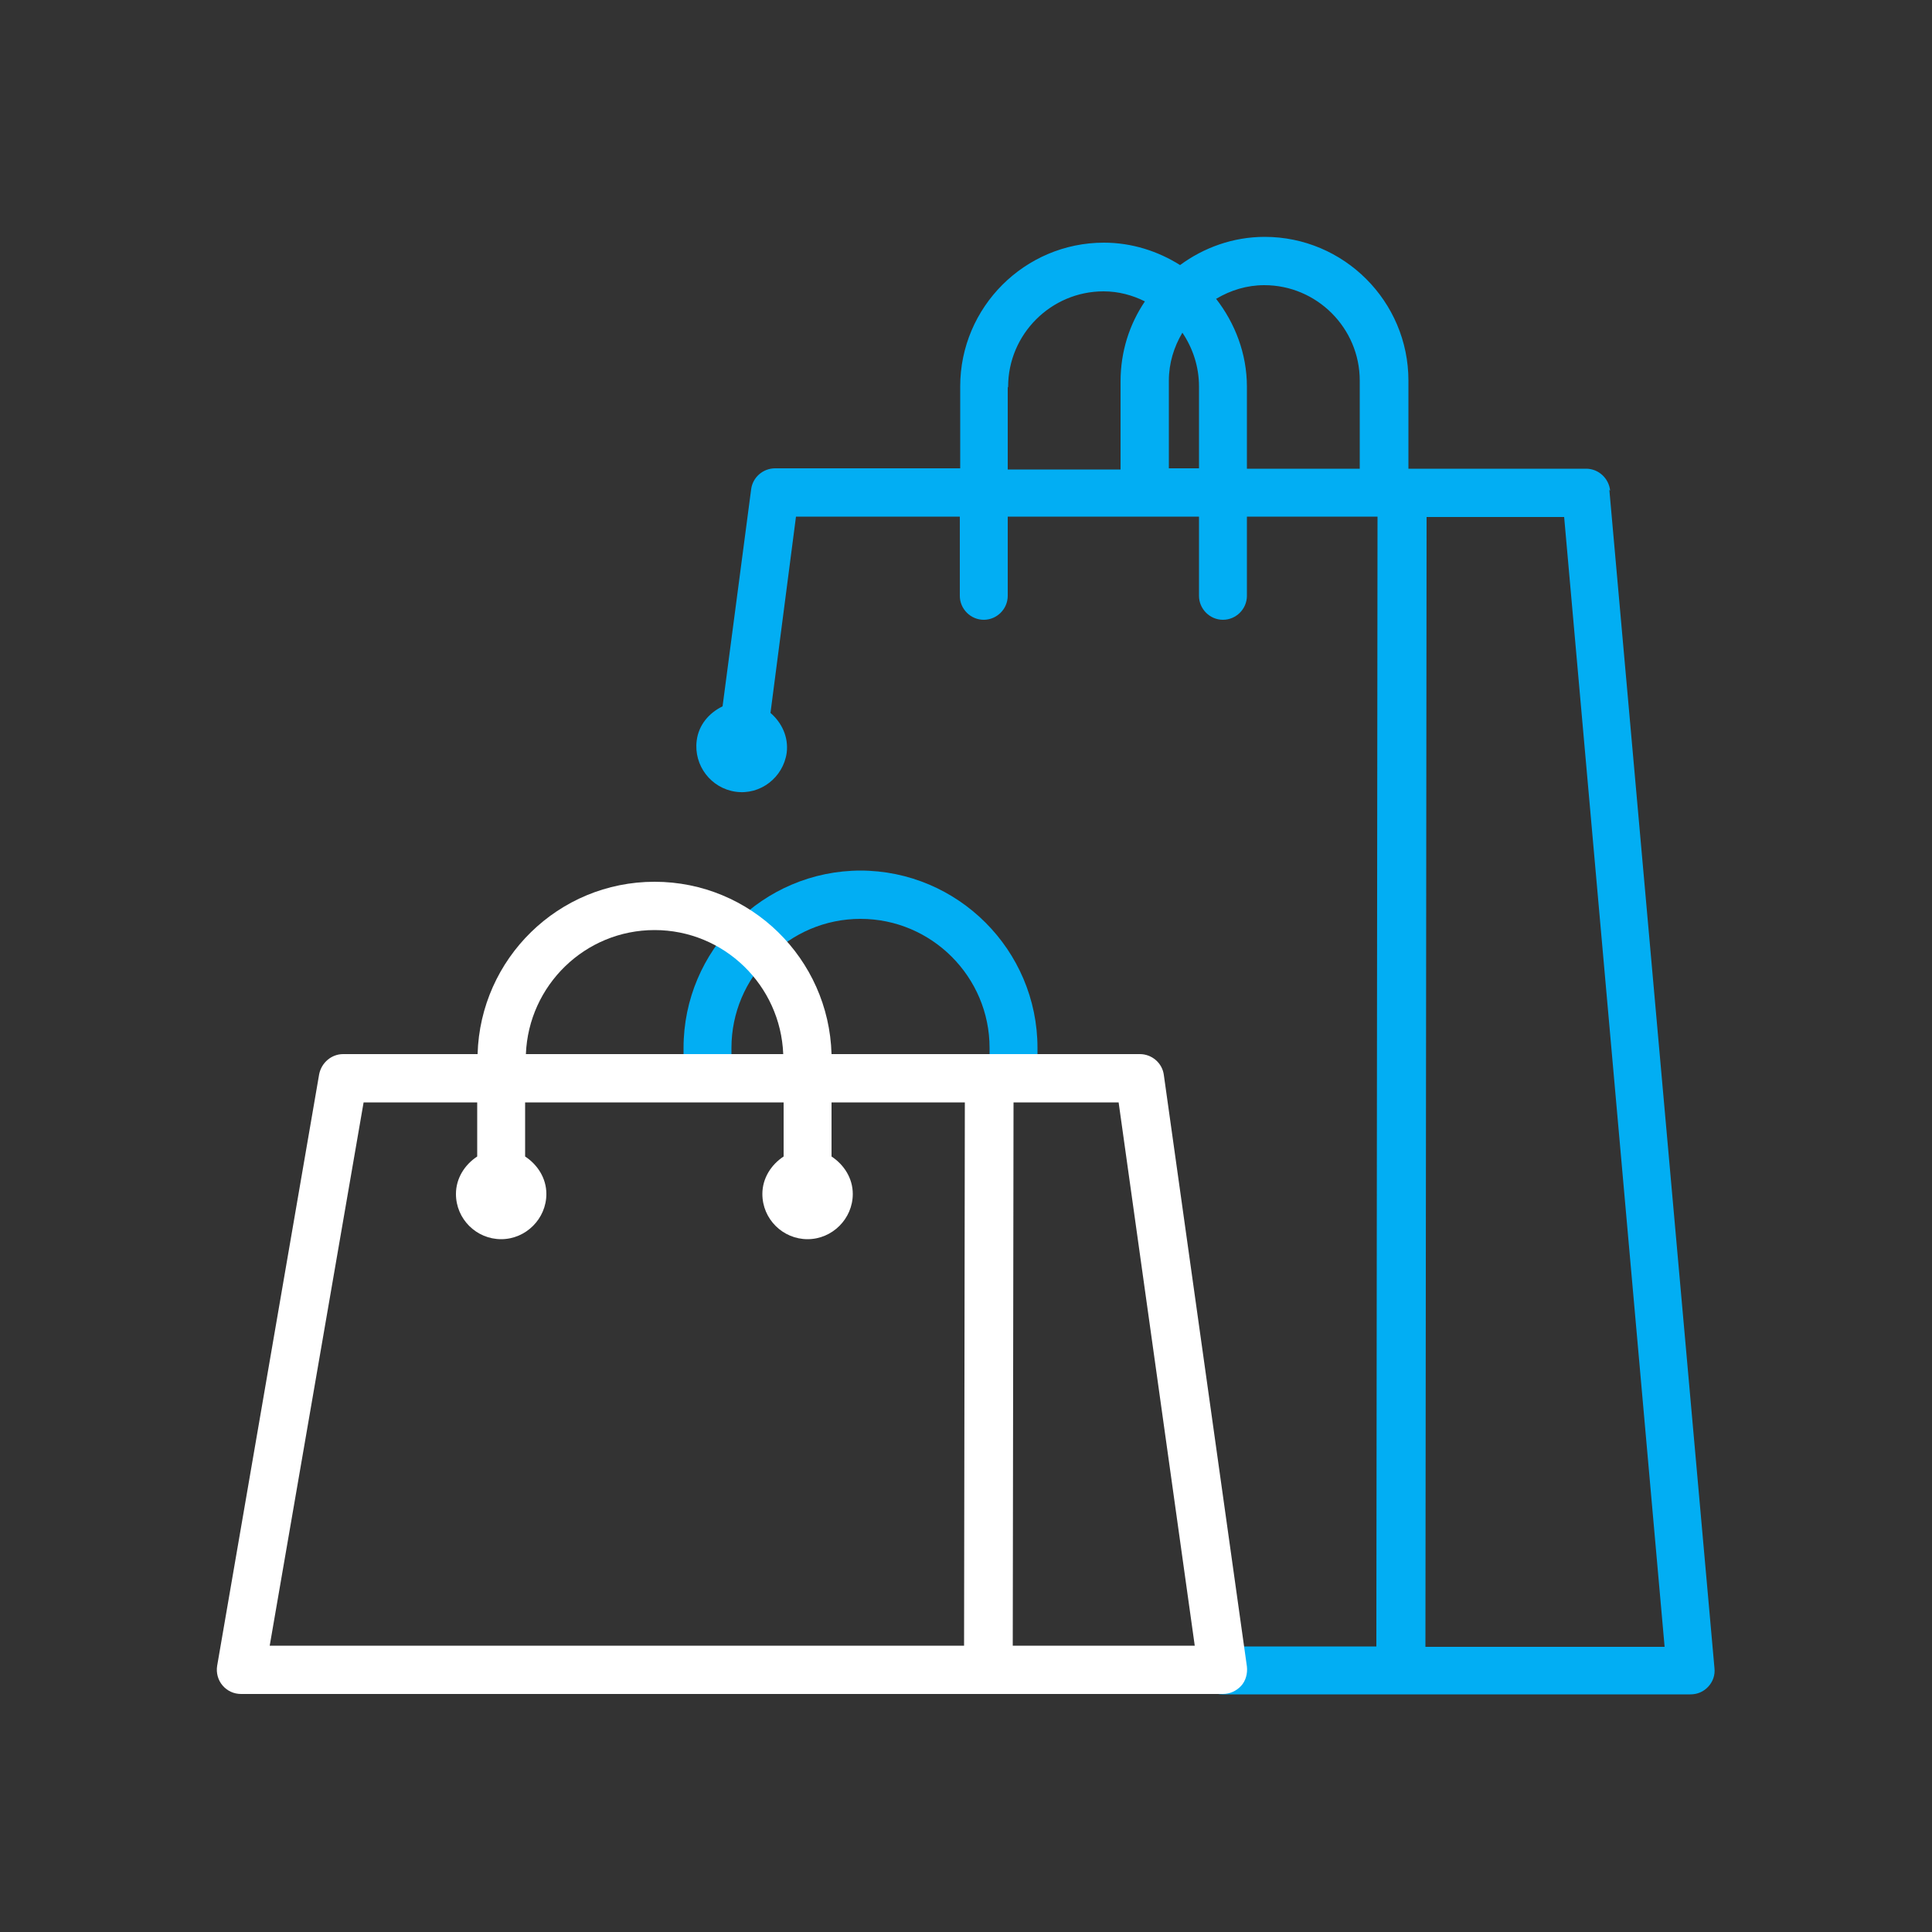 <?xml version="1.0" encoding="UTF-8"?><svg id="shopping" xmlns="http://www.w3.org/2000/svg" viewBox="0 0 50 50"><rect x="0" y="0" width="50" height="50" fill="#333333" stroke="none"/><defs><style>.cls-1{fill:#02aef3;}.cls-2{fill:#fff;}</style></defs><path class="cls-1" d="M22.28,22.53c-2.53,0-4.59,2.06-4.59,4.59v.78c0,.34.28.62.62.62s.62-.28.62-.62v-.78c0-1.84,1.5-3.34,3.34-3.34s3.34,1.5,3.34,3.34v.78c0,.34.28.62.62.62s.62-.28.62-.62v-.78c0-2.53-2.06-4.59-4.59-4.59Z"/><path class="cls-1" d="M41.67,12.7c-.03-.32-.3-.57-.62-.57h-4.6v-2.28c0-2.05-1.67-3.72-3.72-3.72-.82,0-1.58.28-2.19.73-.57-.36-1.25-.58-1.97-.58-2.05,0-3.72,1.67-3.72,3.72v2.12h-4.79c-.31,0-.58.23-.62.54l-.74,5.62c-.35.17-.62.48-.67.89-.08.64.37,1.23,1.01,1.32s1.23-.37,1.32-1.01c.05-.41-.13-.78-.42-1.03l.66-5.08h4.24v2.05c0,.34.28.62.62.62s.62-.28.62-.62v-2.05h4.95v2.05c0,.34.28.62.62.62s.62-.28.62-.62v-2.05h3.38l-.03,29.24h-3.99c-.34,0-.62.28-.62.62s.28.62.62.62h12.12c.18,0,.34-.07.46-.2s.18-.3.16-.48l-2.72-30.49ZM26.09,10.01c0-1.36,1.11-2.47,2.47-2.47.39,0,.75.1,1.07.26-.4.59-.63,1.3-.63,2.07v2.28h-2.92v-2.12ZM30.25,12.13v-2.28c0-.45.13-.87.35-1.24.27.4.43.88.43,1.39v2.12h-.78ZM31.48,7.73c.37-.22.79-.35,1.24-.35,1.36,0,2.47,1.11,2.47,2.47v2.28h-2.92v-2.12c0-.86-.31-1.65-.8-2.28ZM36.89,42.62l.03-29.24h3.56l2.6,29.24h-6.19Z"/><path class="cls-2" d="M30.12,27.82c-.04-.31-.31-.54-.62-.54h-7.98c-.07-2.47-2.09-4.46-4.58-4.46s-4.51,1.99-4.58,4.46h-3.48c-.3,0-.56.22-.62.52l-2.64,15.31c-.03.18.02.37.14.51.12.14.29.22.48.22h25.41c.18,0,.35-.08.47-.21s.17-.32.15-.5l-2.15-15.31ZM16.94,24.07c1.8,0,3.26,1.43,3.33,3.21h-6.66c.07-1.78,1.53-3.21,3.33-3.21ZM9.41,28.53h2.94v1.4c-.32.21-.55.56-.55.97,0,.65.53,1.17,1.17,1.17s1.17-.53,1.17-1.17c0-.41-.23-.76-.55-.97v-1.4h6.69v1.4c-.32.21-.55.56-.55.97,0,.65.53,1.17,1.17,1.17s1.17-.53,1.17-1.17c0-.41-.23-.76-.55-.97v-1.4h3.45l-.02,14.06H6.98l2.43-14.06ZM26.21,42.59l.02-14.06h2.72l1.97,14.06h-4.71Z"/></svg>